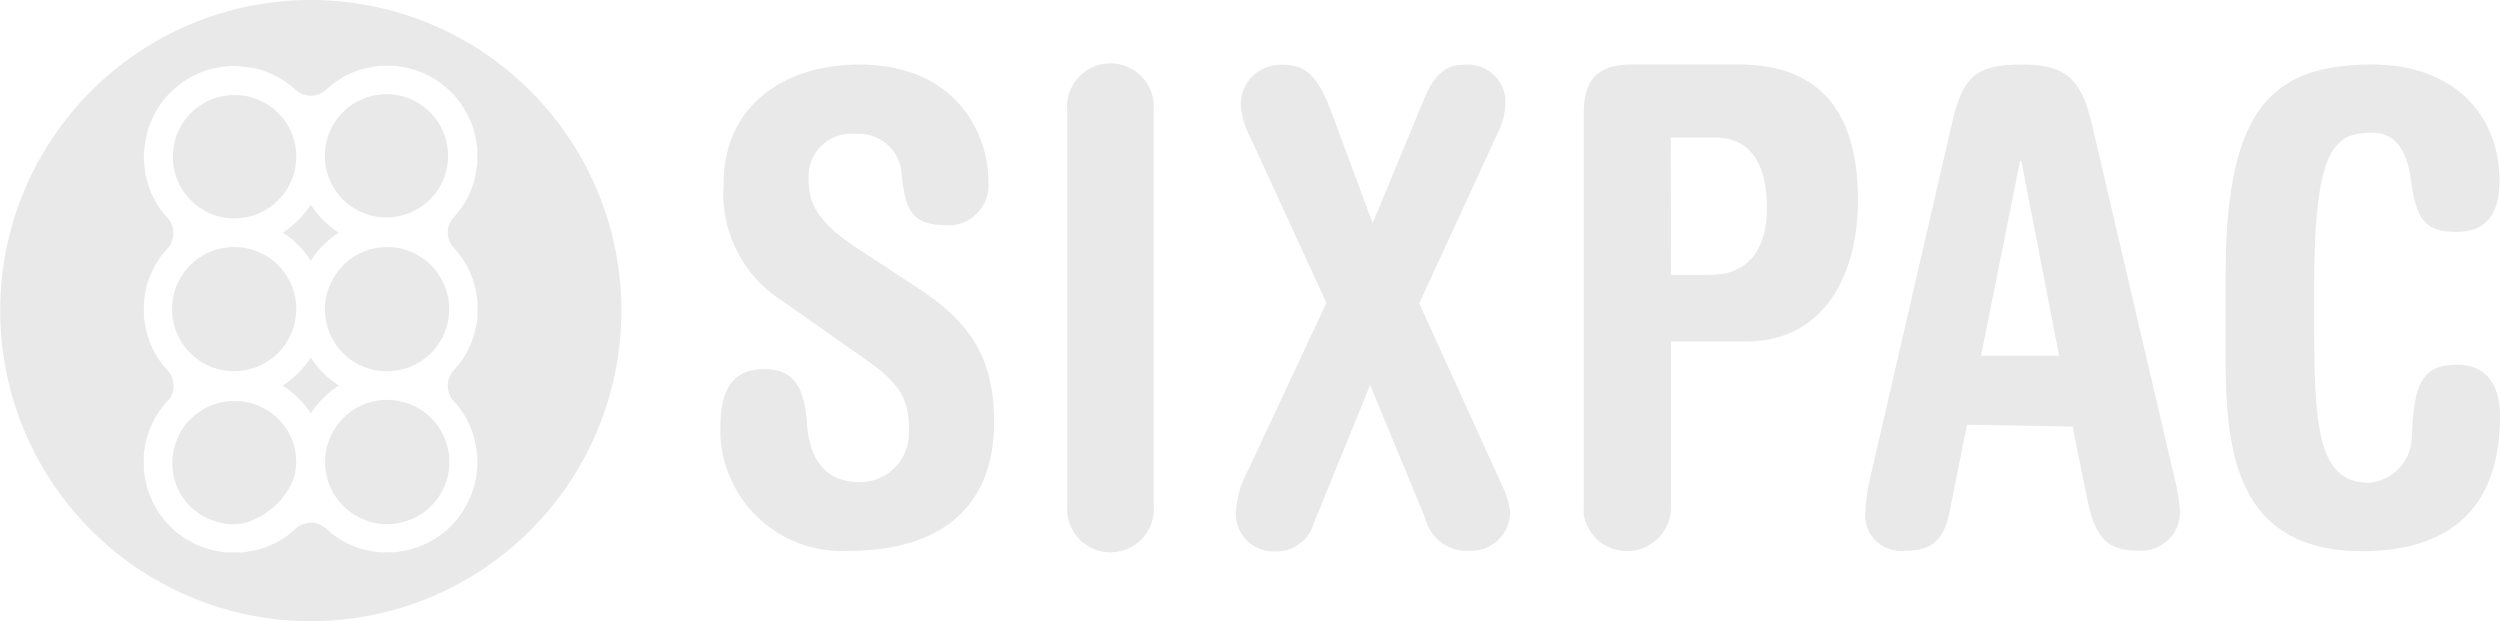 <?xml version="1.0" encoding="UTF-8"?> <svg xmlns="http://www.w3.org/2000/svg" id="Layer_1" data-name="Layer 1" viewBox="0 0 643.92 160"><defs><style>.cls-1{fill:#e9e9e9;}</style></defs><g id="Name"><g id="_PAC_" data-name=" PAC "><path class="cls-1" d="M573.21,70.91c0-42.17,11.36-54.28,37.64-54.28,21.6,0,32.9,13.42,32.9,29.93,0,7.77-2.84,13.17-11.11,13.17s-10.38-3.46-11.72-13.41c-1.13-8.26-4.33-12.14-10.07-12.14-9.91,0-14.85,4.4-14.85,40.25V81c0,28.57.65,43.34,14.2,43.34a12,12,0,0,0,10.95-12.13c.62-13.42,2.6-18.26,11.72-18.26,7.46,0,11,5.16,11,13.17,0,24.9-14.2,34.85-35.49,34.85-34.19,0-35.19-28.69-35.19-52Z" transform="translate(0.05 0)"></path><path class="cls-1" d="M506.58,109.4l-4.37,21.93c-1.5,7.53-4.32,10.53-11.58,10.53a9.3,9.3,0,0,1-10.25-8.16v-1.52a47.5,47.5,0,0,1,1.31-9.27l20.88-90.52c2.84-12.27,5.68-15.76,18.17-15.76,11.16,0,15.33,3.49,18.11,15.76l20.95,89.69a63.51,63.51,0,0,1,1.65,9.28,9.94,9.94,0,0,1-9.25,10.46,13.53,13.53,0,0,1-1.56,0c-8.11,0-11.21-3.35-13.31-14.43l-3.53-17.53ZM530.3,91.62l-9.7-50.14h-.34L510.21,91.62Z" transform="translate(0.05 0)"></path><path class="cls-1" d="M407.87,29c0-8.58,3.83-12.37,12.09-12.37h28c18.82,0,30.54,10.13,30.54,34.93,0,19.68-9.06,36.39-28.7,36.39H430.36v43a11.33,11.33,0,0,1-22.49,1.6v-.21a6.46,6.46,0,0,1,0-1.39Zm22.49,41.79h10.06c10.08,0,14.62-6.87,14.62-17.23C455,41,450,35.42,441.62,35.42H430.27Z" transform="translate(0.05 0)"></path></g><g id="SIX"><path class="cls-1" d="M341.59,78,322,35.4a21.52,21.52,0,0,1-2.49-8.58,10.24,10.24,0,0,1,10.35-10.14h.46c5.07,0,8.51,1.86,12.09,10.93L353.51,57.5,367,24.89c2.55-5.72,5.36-8.18,9.76-8.18a9.78,9.78,0,0,1,10.92,8.49v0h0v.06a12,12,0,0,1,0,1.47,16.84,16.84,0,0,1-1.72,7l-20.46,44.4L387,125.39a20.24,20.24,0,0,1,1.91,6.55,10.07,10.07,0,0,1-9.86,9.94h-1a11,11,0,0,1-11-8.39L352.86,99.16,338.25,135a9.84,9.84,0,0,1-9.63,7,9.72,9.72,0,0,1-10.36-9v-1.2a26.69,26.69,0,0,1,3.27-10.91Z" transform="translate(0.05 0)"></path><path class="cls-1" d="M274.84,28.58a11.18,11.18,0,1,1,22.26-2.15c0,.21,0,.43,0,.65h0a10.29,10.29,0,0,1,0,1.36V130a11.18,11.18,0,1,1-22.26,2.15c0-.21,0-.43,0-.65h0a5.16,5.16,0,0,1,0-1.36Z" transform="translate(0.05 0)"></path><path class="cls-1" d="M201.4,77.47a32.69,32.69,0,0,1-15.09-29.62c-.15-21.1,16.12-31.22,35-31.22,24.89,0,33.23,17.81,33.23,30.06A10.38,10.38,0,0,1,245.26,58h-1.7c-8.94,0-10.28-4.14-11.36-12.61a11,11,0,0,0-10.92-10.93h-1.42a11,11,0,0,0-11.64,10.33v.07h0v.92c0,5.45,1,10.46,11.95,17.78L236.6,74.34c12.09,8,19.39,16.72,19.39,34.1.16,20.58-12,33.44-37.58,33.44a31.3,31.3,0,0,1-32.91-29.6v0a.67.67,0,0,1,0-.2h0v-1.84c0-8,1.81-15.16,11.34-15.16,7,0,10.31,3.83,11,14.3.51,8.17,4.32,14.78,13.25,14.78a12.53,12.53,0,0,0,12.95-12,11.13,11.13,0,0,0,0-2c0-8.12-3.15-12-11.36-17.73Z" transform="translate(0.05 0)"></path></g></g><path class="cls-1" d="M75.45,114a16,16,0,0,0-30.89,7.9,15.39,15.39,0,0,0,10.62,12.28,13.09,13.09,0,0,0,9.73-.15,19.33,19.33,0,0,0,9-7.49,13.3,13.3,0,0,0,2.33-7.27h0A16.8,16.8,0,0,0,75.45,114Z" transform="translate(0.05 0)"></path><path class="cls-1" d="M60.43,56.23A15.91,15.91,0,0,0,76.26,40.4v-.14a15.9,15.9,0,1,0-15.83,16Z" transform="translate(0.05 0)"></path><path class="cls-1" d="M60.34,95.6A16,16,0,0,0,76.26,79.69v-.07a16,16,0,1,0-16,16h.08Z" transform="translate(0.05 0)"></path><path class="cls-1" d="M80,0a80,80,0,1,0,80,80A80,80,0,0,0,80,0Zm42.94,81.64c-.07.52-.13,1-.22,1.58a22.75,22.75,0,0,1-5.92,12.17,5.94,5.94,0,0,0,0,7.94,22,22,0,0,1,5.64,11.19c.18.92.29,1.84.43,2.76v3.44a.57.57,0,0,1-.07.33,22.11,22.11,0,0,1-2.44,8.52,22.91,22.91,0,0,1-15.72,12.16c-1,.25-2.14.36-3.21.53H97.75c-.7-.1-1.4-.18-2.09-.3A22.33,22.33,0,0,1,84,136.2a5.87,5.87,0,0,0-7.94,0,22,22,0,0,1-10.11,5.46c-1.16.27-2.36.43-3.54.64H58c-.79-.13-1.58-.25-2.36-.4a23.19,23.19,0,0,1-18-17.15c-.29-1.16-.43-2.36-.65-3.54v-4.35c.16-1,.29-1.89.48-2.81a23.33,23.33,0,0,1,5.62-10.76,5.65,5.65,0,0,0,1.3-5.65A6.77,6.77,0,0,0,42.75,95a22.37,22.37,0,0,1-5.2-10.24c-.23-1-.36-2.06-.54-3.09v-4c.16-1,.28-2,.48-2.93A22.58,22.58,0,0,1,43.11,64,5.93,5.93,0,0,0,43,56a22.37,22.37,0,0,1-5.81-13L37,41.2V39.43a2.7,2.7,0,0,1,.08-.39c.15-1.17.22-2.35.47-3.51A23.18,23.18,0,0,1,57.75,17.15L59.59,17H61a4.29,4.29,0,0,1,.5.07c1.14.14,2.29.2,3.4.42A22.41,22.41,0,0,1,76,23.09a5.91,5.91,0,0,0,8,0A22.08,22.08,0,0,1,94.08,17.6c1.1-.26,2.24-.42,3.34-.63h4.47c.79.13,1.57.25,2.36.4a23.18,23.18,0,0,1,18,17.2c.28,1.14.42,2.31.64,3.47V42.4a1.32,1.32,0,0,1-.08.33c-.21,1.15-.35,2.3-.65,3.42a22.36,22.36,0,0,1-5.41,9.9,5.79,5.79,0,0,0,0,7.71,22.26,22.26,0,0,1,5.7,10.88c.21,1,.35,2,.51,3Z" transform="translate(0.05 0)"></path><path class="cls-1" d="M80,67.14a24,24,0,0,1,7.21-7.22A24,24,0,0,1,80,52.72h0a24.26,24.26,0,0,1-7.21,7.2A24.33,24.33,0,0,1,80,67.14Z" transform="translate(0.05 0)"></path><path class="cls-1" d="M99.62,56a15.87,15.87,0,1,0-16-16v.27A15.86,15.86,0,0,0,99.61,56Z" transform="translate(0.05 0)"></path><path class="cls-1" d="M80,92.09h0a24.46,24.46,0,0,1-7.25,7.22A24.11,24.11,0,0,1,80,106.49a24.46,24.46,0,0,1,7.2-7.2A23.9,23.9,0,0,1,80,92.09Z" transform="translate(0.05 0)"></path><path class="cls-1" d="M99.67,63.64a16,16,0,0,0-16,15.93v.05a15.89,15.89,0,0,0,15.78,16h.15a16,16,0,1,0,.1-32Z" transform="translate(0.05 0)"></path><path class="cls-1" d="M99.75,103a16,16,0,0,0-16.07,15.93h0V119a16,16,0,0,0,15.94,16h0a16,16,0,0,0,.14-32Z" transform="translate(0.05 0)"></path></svg> 